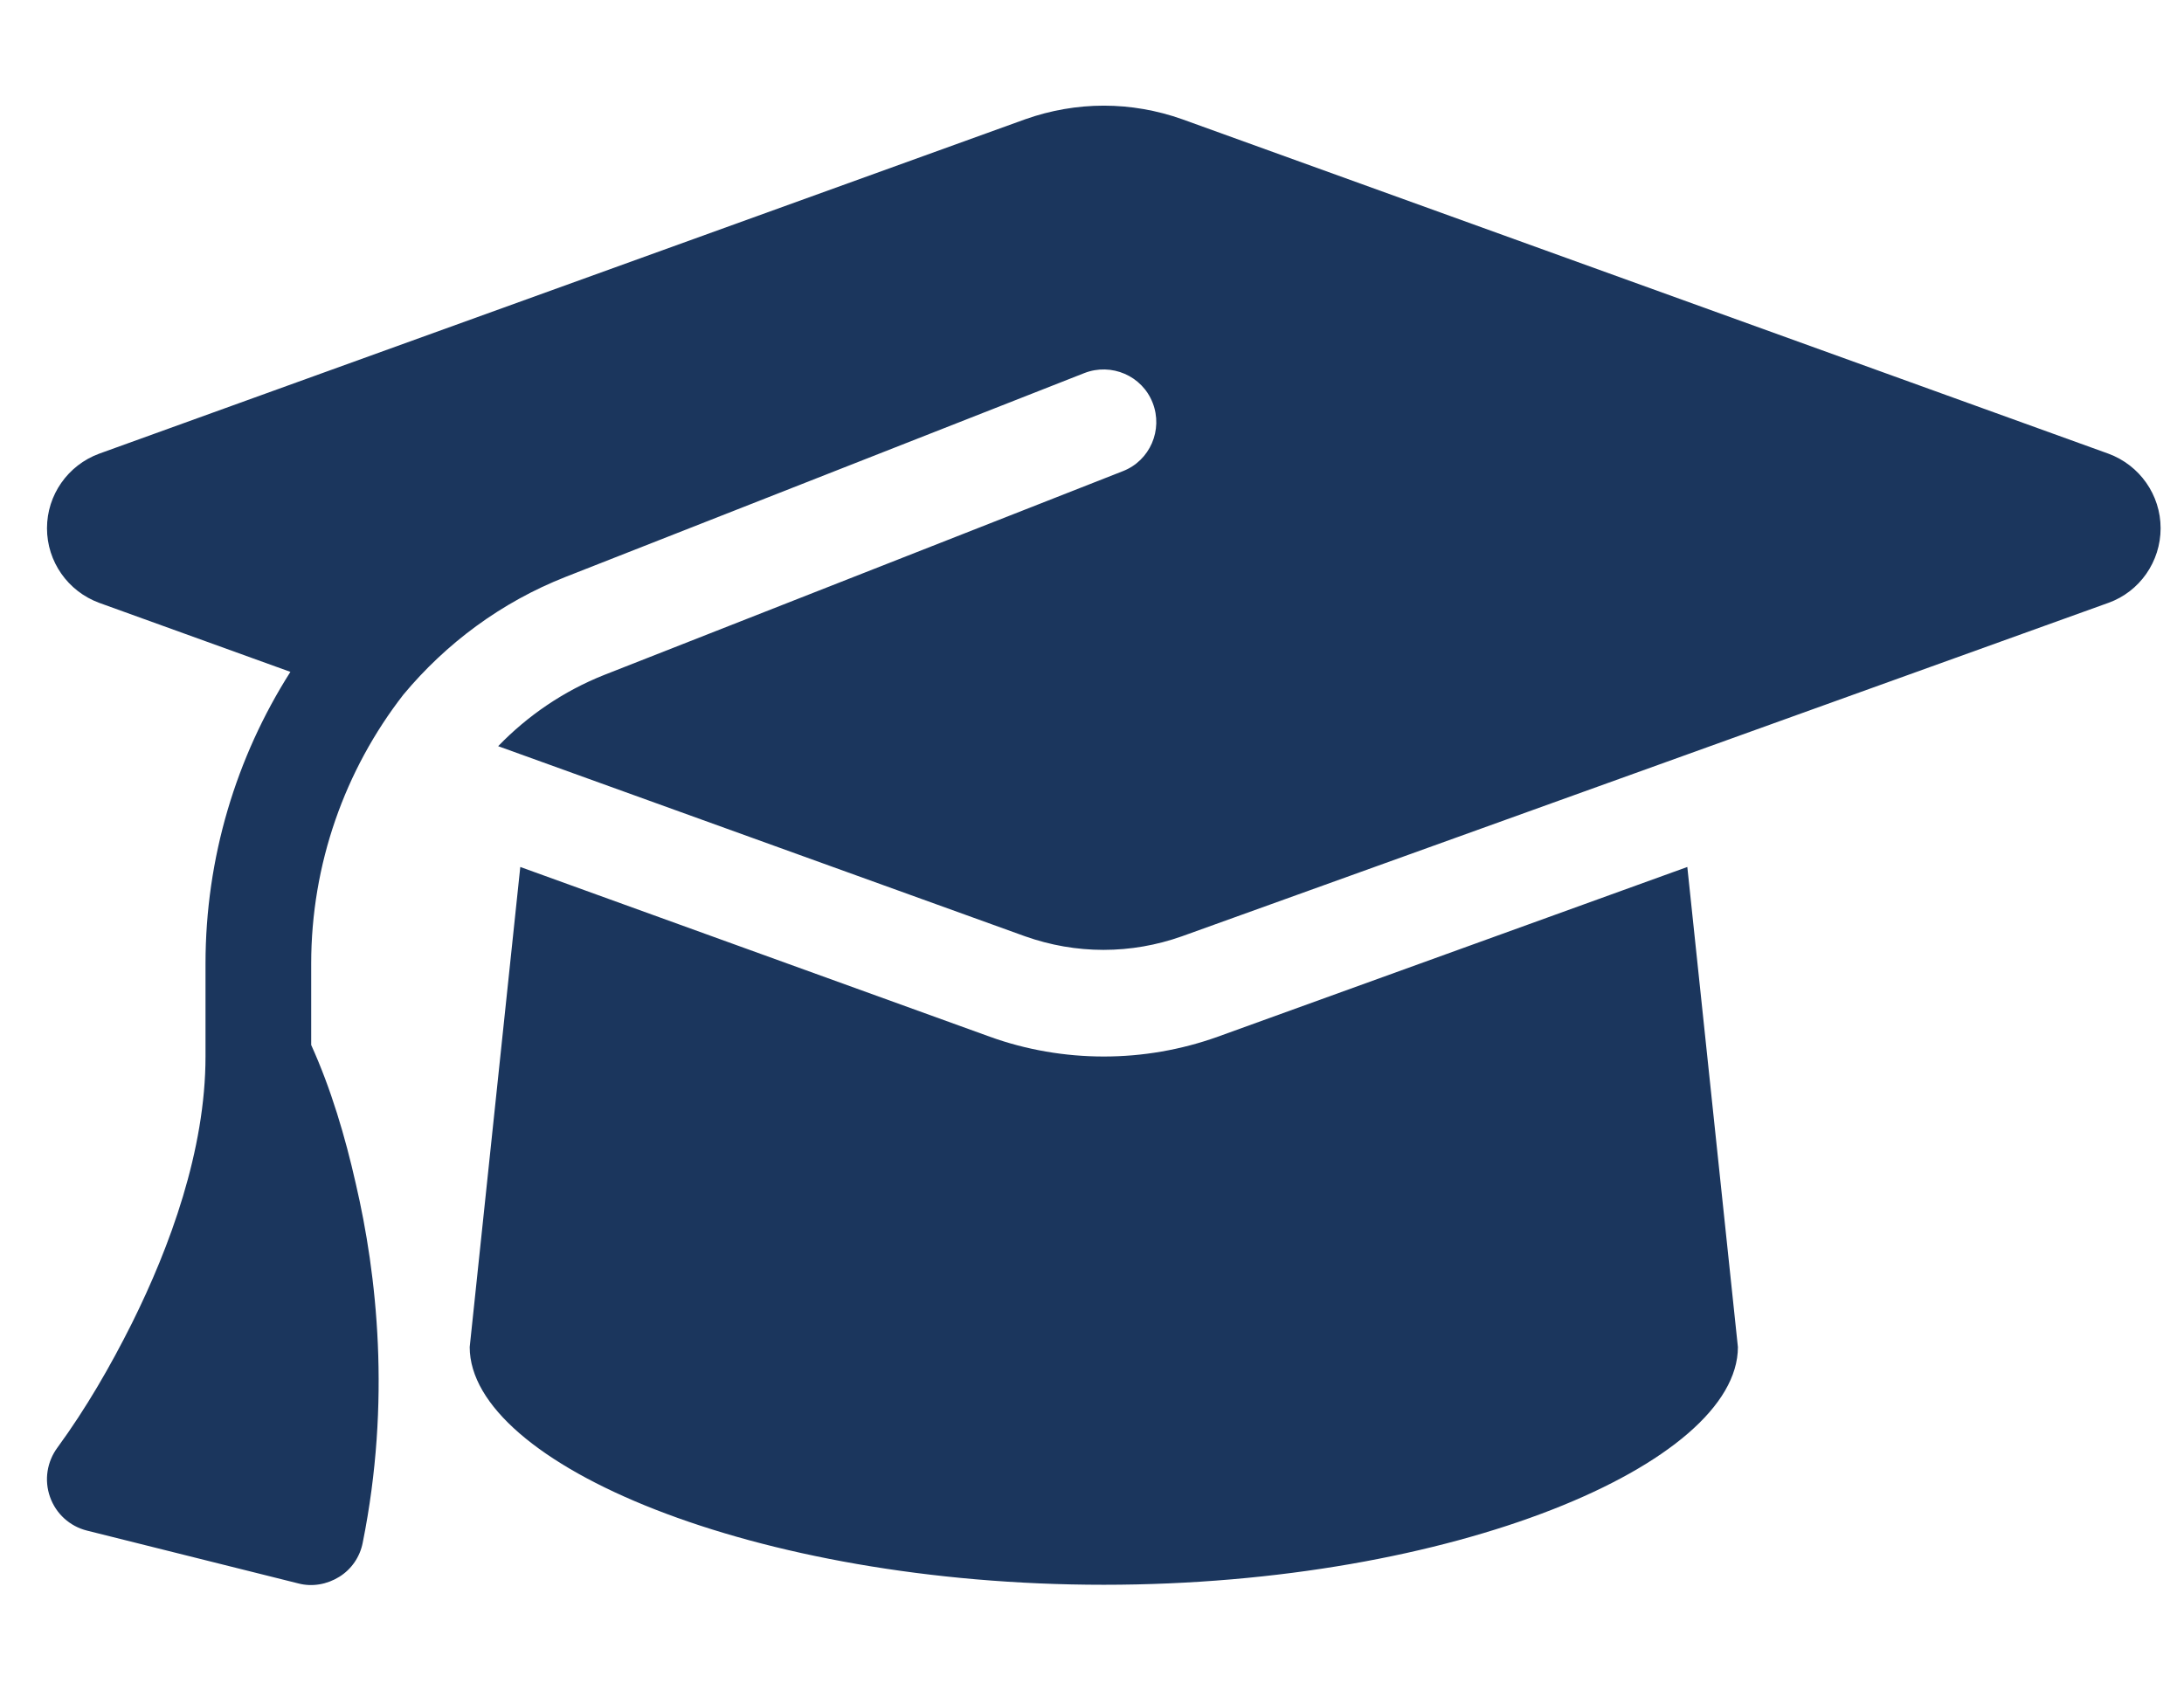<svg width="31" height="24" viewBox="0 0 31 24" fill="none" xmlns="http://www.w3.org/2000/svg">
<g clip-path="url(#clip0_821_9878)">
<path d="M15.668 1.5C15.288 1.5 14.913 1.566 14.556 1.692L1.408 6.441C0.963 6.605 0.667 7.027 0.667 7.5C0.667 7.973 0.963 8.395 1.408 8.559L4.122 9.539C3.353 10.748 2.917 12.178 2.917 13.683V15C2.917 16.331 2.411 17.705 1.872 18.788C1.567 19.397 1.221 19.997 0.817 20.55C0.667 20.752 0.625 21.014 0.71 21.253C0.794 21.492 0.991 21.67 1.235 21.731L4.235 22.481C4.432 22.533 4.642 22.495 4.816 22.387C4.989 22.28 5.111 22.102 5.149 21.9C5.552 19.894 5.35 18.094 5.05 16.805C4.9 16.139 4.699 15.459 4.417 14.836V13.683C4.417 12.267 4.896 10.931 5.725 9.863C6.33 9.136 7.113 8.55 8.032 8.189L15.391 5.297C15.775 5.147 16.211 5.334 16.361 5.719C16.511 6.103 16.324 6.539 15.939 6.689L8.58 9.581C7.999 9.811 7.488 10.162 7.071 10.594L14.552 13.294C14.908 13.42 15.283 13.486 15.663 13.486C16.043 13.486 16.418 13.42 16.774 13.294L29.927 8.559C30.372 8.4 30.668 7.973 30.668 7.5C30.668 7.027 30.372 6.605 29.927 6.441L16.778 1.692C16.422 1.566 16.047 1.5 15.668 1.5ZM6.667 19.125C6.667 20.78 10.699 22.5 15.668 22.5C20.636 22.5 24.668 20.78 24.668 19.125L23.95 12.309L17.285 14.719C16.764 14.906 16.216 15 15.668 15C15.119 15 14.566 14.906 14.05 14.719L7.385 12.309L6.667 19.125Z" fill="#1B365D"/>
</g>
<defs>
<clipPath id="clip0_821_9878">
<path d="M0.667 0H30.667V24H0.667V0Z" fill="white"/>
</clipPath>
</defs>
</svg>
